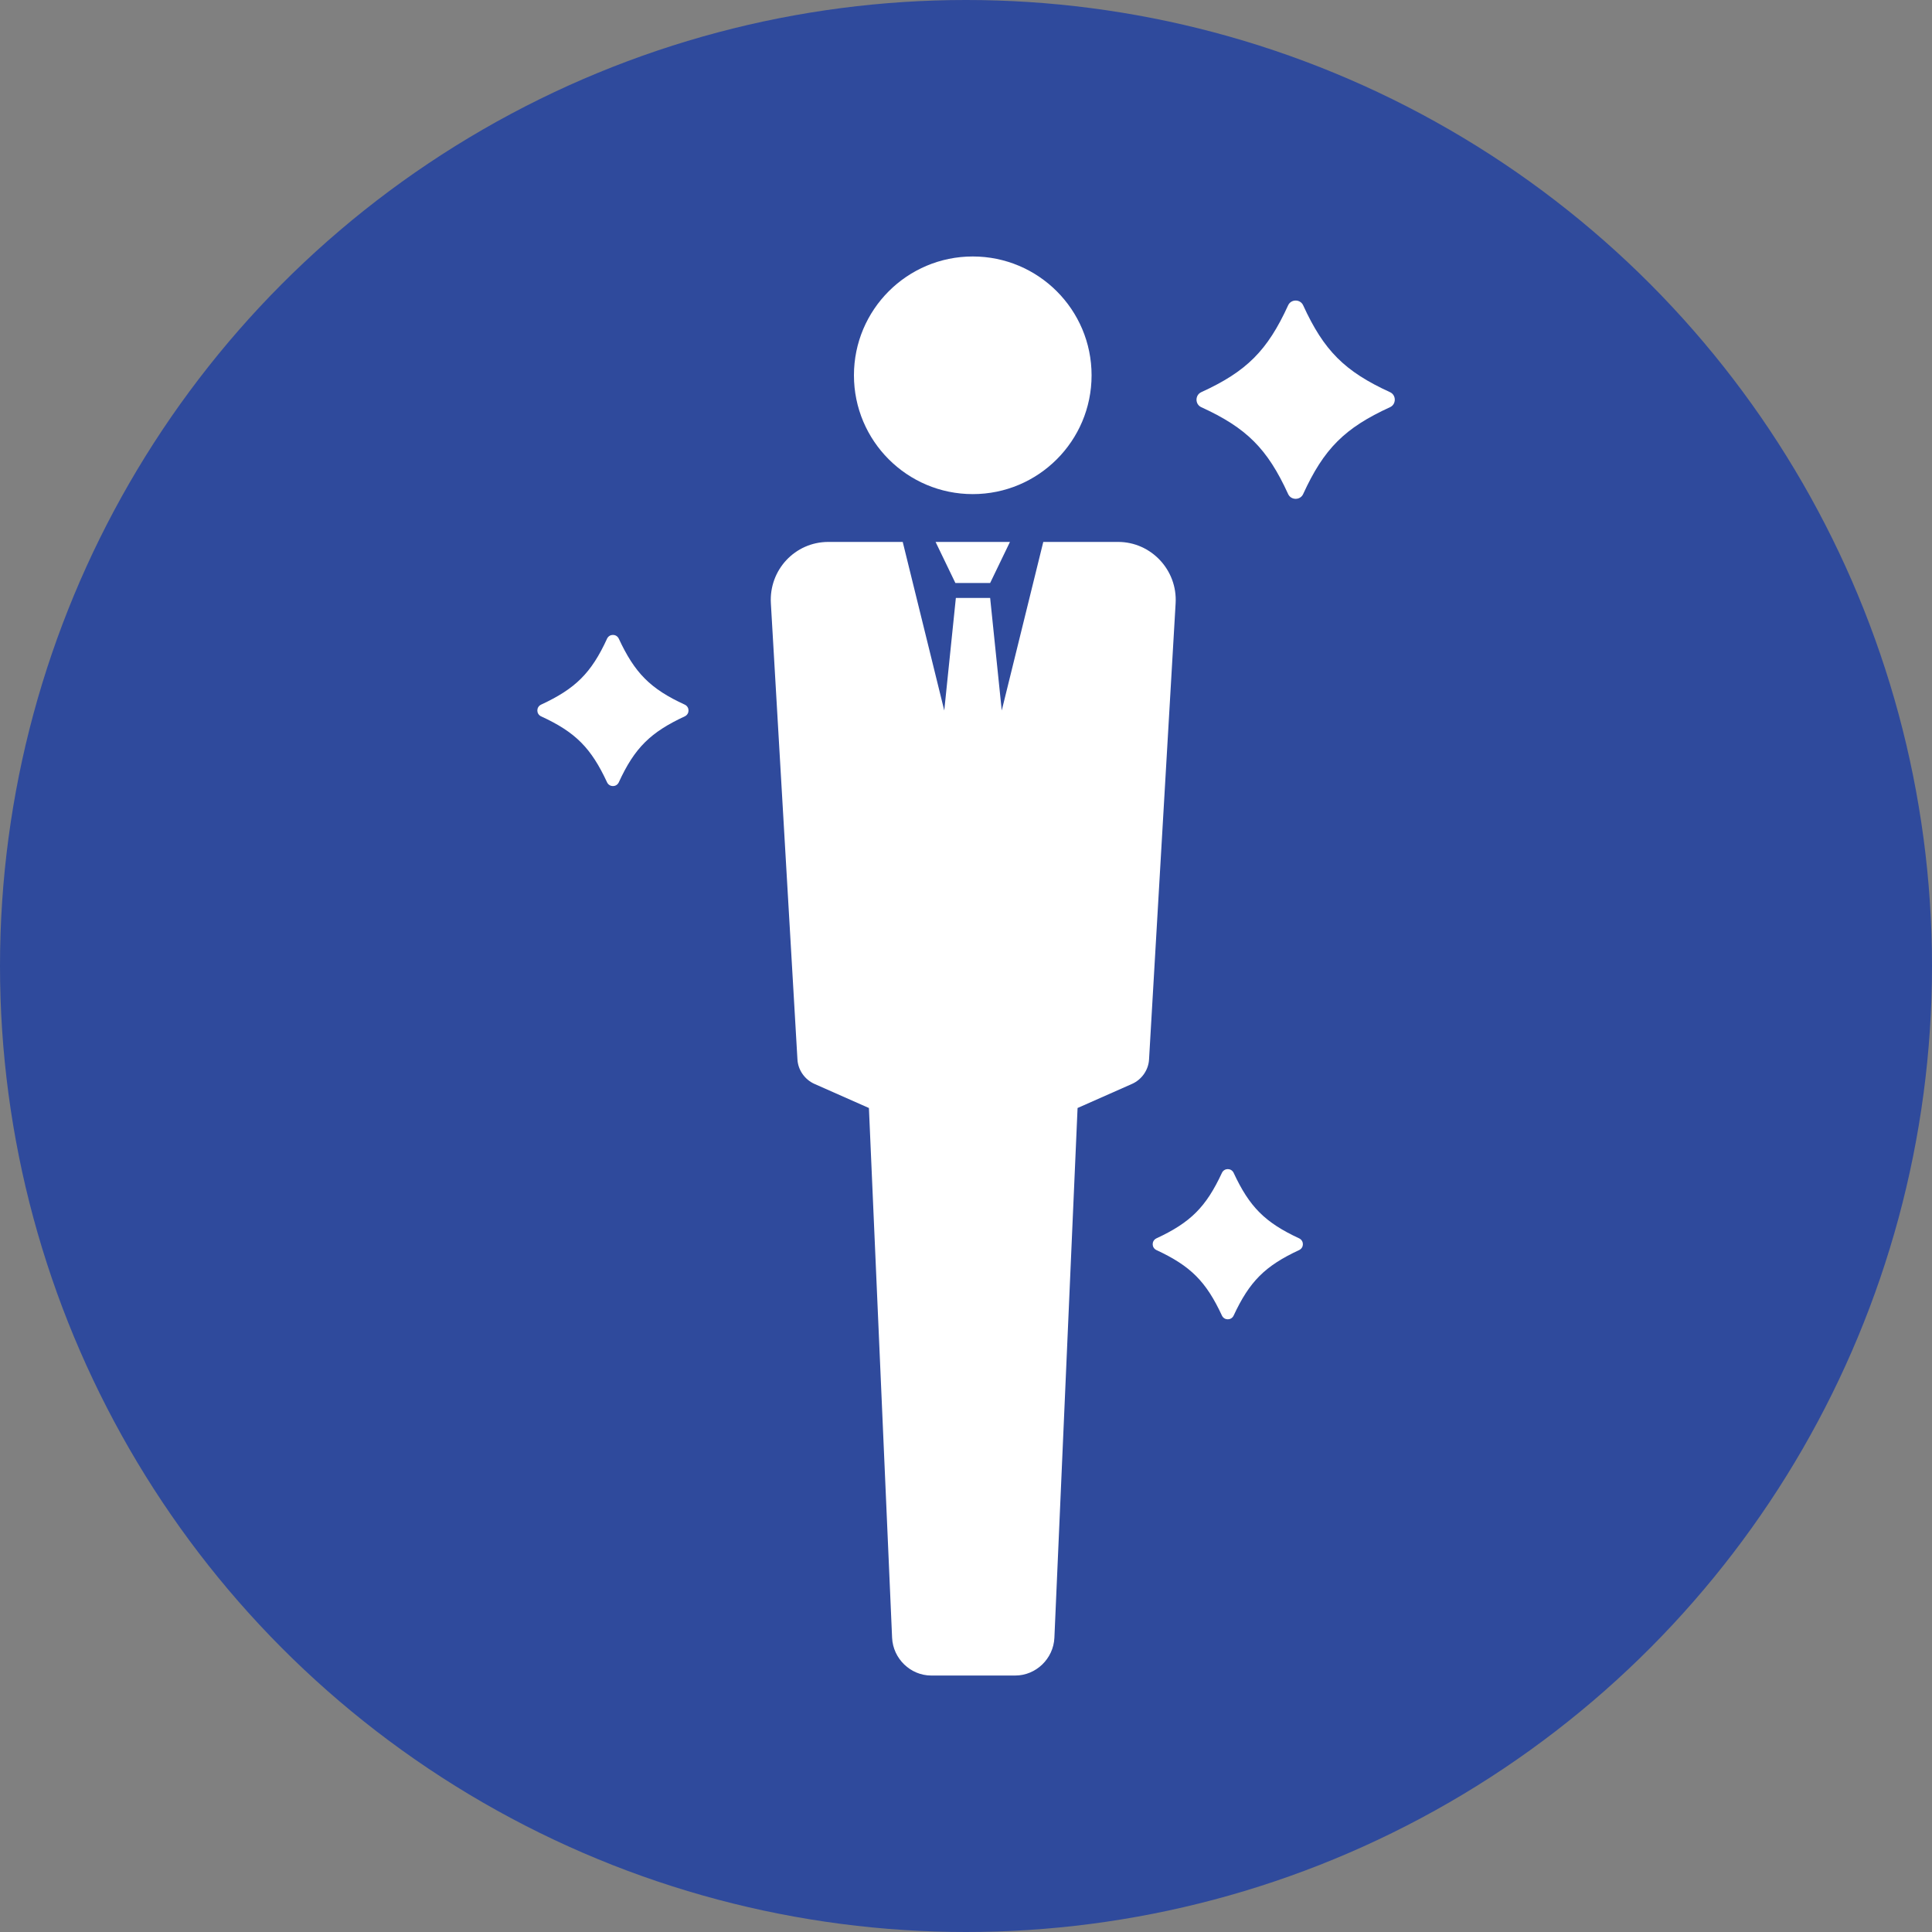<?xml version="1.0" encoding="UTF-8"?>
<svg id="_レイヤー_2" data-name="レイヤー 2" xmlns="http://www.w3.org/2000/svg" viewBox="0 0 40 40">
  <rect x="0" y="0" width="40" height="40" fill="#808080" stroke="none"/>
  <defs>
    <style>
      .cls-1 {
        fill: #fff;
      }

      .cls-2 {
        fill: #2f4a9c;
      }
    </style>
  </defs>
  <g id="_レイヤー_1-2" data-name="レイヤー 1">
    <circle class="cls-2" cx="20" cy="20" r="20"/>
    <g>
      <circle class="cls-1" cx="20.14" cy="7.77" r="2.46"/>
      <path class="cls-1" d="M23.14,11.22h-1.54l-.86,3.49-.24-2.33h-.71l-.24,2.33-.86-3.49h-1.54c-.69,0-1.23.58-1.19,1.27l.55,9.44c.01.22.15.42.35.51l1.13.5.48,10.97c.02.43.38.78.81.78h1.74c.43,0,.79-.35.81-.78l.48-10.97,1.13-.5c.2-.09.34-.29.35-.51l.55-9.44c.04-.69-.51-1.27-1.19-1.27Z"/>
      <polygon class="cls-1" points="19.78 12.07 20.5 12.07 20.91 11.22 19.37 11.22 19.78 12.07"/>
      <path class="cls-1" d="M14.18,14.59c-.72-.33-1.04-.66-1.37-1.37-.05-.1-.19-.1-.24,0-.33.72-.66,1.04-1.37,1.37-.1.05-.1.19,0,.24.72.33,1.04.66,1.37,1.37.05.1.19.1.24,0,.33-.72.66-1.04,1.37-1.37.1-.05.1-.19,0-.24Z"/>
      <path class="cls-1" d="M26.9,25.64c-.71-.33-1.03-.65-1.36-1.36-.05-.1-.19-.1-.24,0-.33.71-.65,1.03-1.36,1.36-.1.05-.1.19,0,.24.71.33,1.03.65,1.36,1.36.05.1.19.1.24,0,.33-.71.65-1.03,1.36-1.36.1-.05.1-.19,0-.24Z"/>
      <path class="cls-1" d="M28.78,8.12c-.94-.43-1.37-.86-1.8-1.8-.06-.13-.25-.13-.31,0-.43.94-.86,1.37-1.8,1.8-.13.06-.13.25,0,.31.94.43,1.37.86,1.8,1.8.06.13.25.13.31,0,.43-.94.86-1.37,1.8-1.8.13-.06.13-.25,0-.31Z"/>
    </g>
  </g>
</svg>